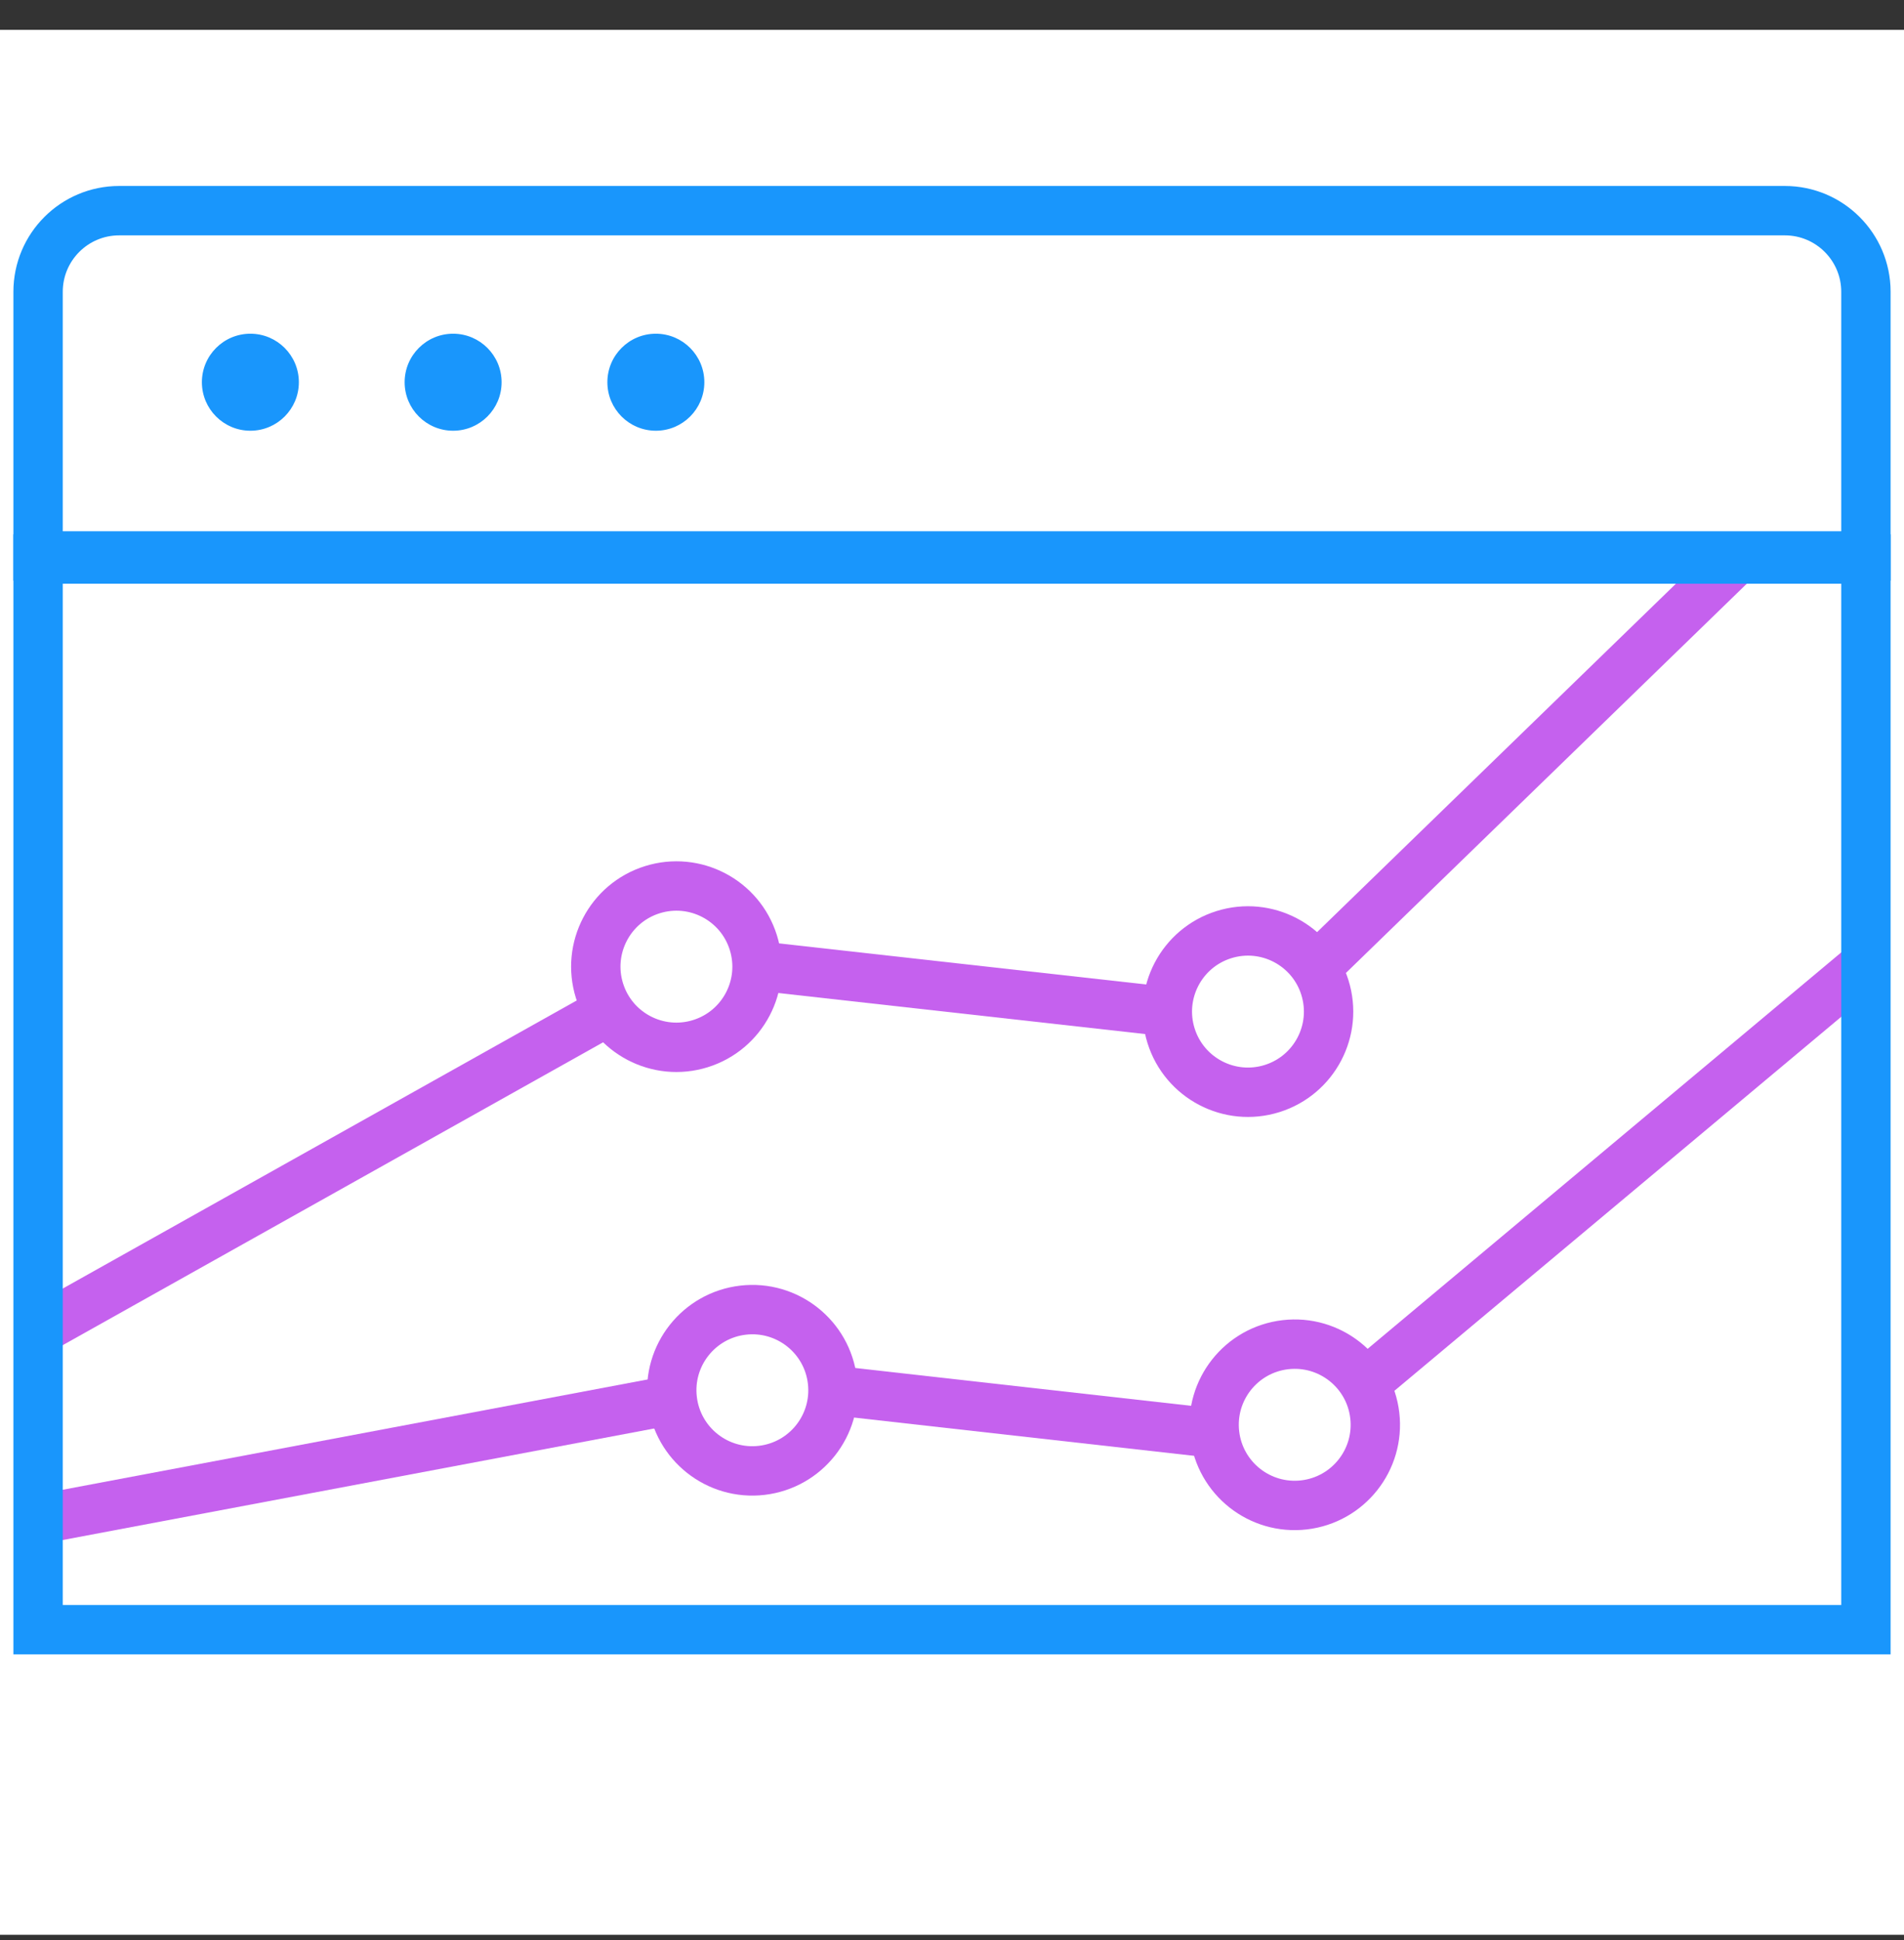 <svg width="54" height="55" viewBox="0 0 54 55" fill="none" xmlns="http://www.w3.org/2000/svg">
<rect x="0" y="0" width="54" height="55" fill="#333333" stroke="none"/>
<g clip-path="url(#clip0_14_45375)">
<rect width="54" height="54" transform="translate(0 0.847)" fill="white"/>
<path d="M1.321 37.586L17.226 28.676" stroke="#C561EE" stroke-width="1.4"/>
<path d="M21.691 27.402L33.084 28.676" stroke="#C561EE" stroke-width="1.4"/>
<path d="M37.351 27.402L49.383 15.725" stroke="#C561EE" stroke-width="1.4"/>
<circle cx="19.184" cy="27.402" r="2.286" transform="rotate(-107.383 19.184 27.402)" stroke="#C561EE" stroke-width="1.4"/>
<circle cx="35.394" cy="28.676" r="2.286" transform="rotate(-107.383 35.394 28.676)" stroke="#C561EE" stroke-width="1.4"/>
<path d="M1.434 43.008L18.601 39.772" stroke="#C561EE" stroke-width="1.4"/>
<path d="M23.601 39.41L34.101 40.591" stroke="#C561EE" stroke-width="1.4"/>
<path d="M38.476 39.409L52.81 27.417" stroke="#C561EE" stroke-width="1.4"/>
<circle cx="21.338" cy="39.41" r="2.286" transform="rotate(-96.664 21.338 39.41)" stroke="#C561EE" stroke-width="1.4"/>
<circle cx="36.72" cy="40.389" r="2.286" transform="rotate(-96.664 36.72 40.389)" stroke="#C561EE" stroke-width="1.4"/>
<rect x="1.08" y="15.847" width="51.84" height="30.35" stroke="#1996FC" stroke-width="1.4"/>
<path d="M1.08 15.76H52.92V8.272C52.92 7.002 51.89 5.972 50.62 5.972H3.38C2.109 5.972 1.08 7.002 1.08 8.272V15.76Z" stroke="#1996FC" stroke-width="1.4"/>
<circle cx="7.101" cy="10.835" r="1.375" fill="#1996FC"/>
<circle cx="12.851" cy="10.835" r="1.375" fill="#1996FC"/>
<circle cx="18.601" cy="10.835" r="1.375" fill="#1996FC"/>
</g>
<defs>
<clipPath id="clip0_14_45375">
<rect width="54" height="54" fill="white" transform="translate(0 0.847)"/>
</clipPath>
</defs>
</svg>
